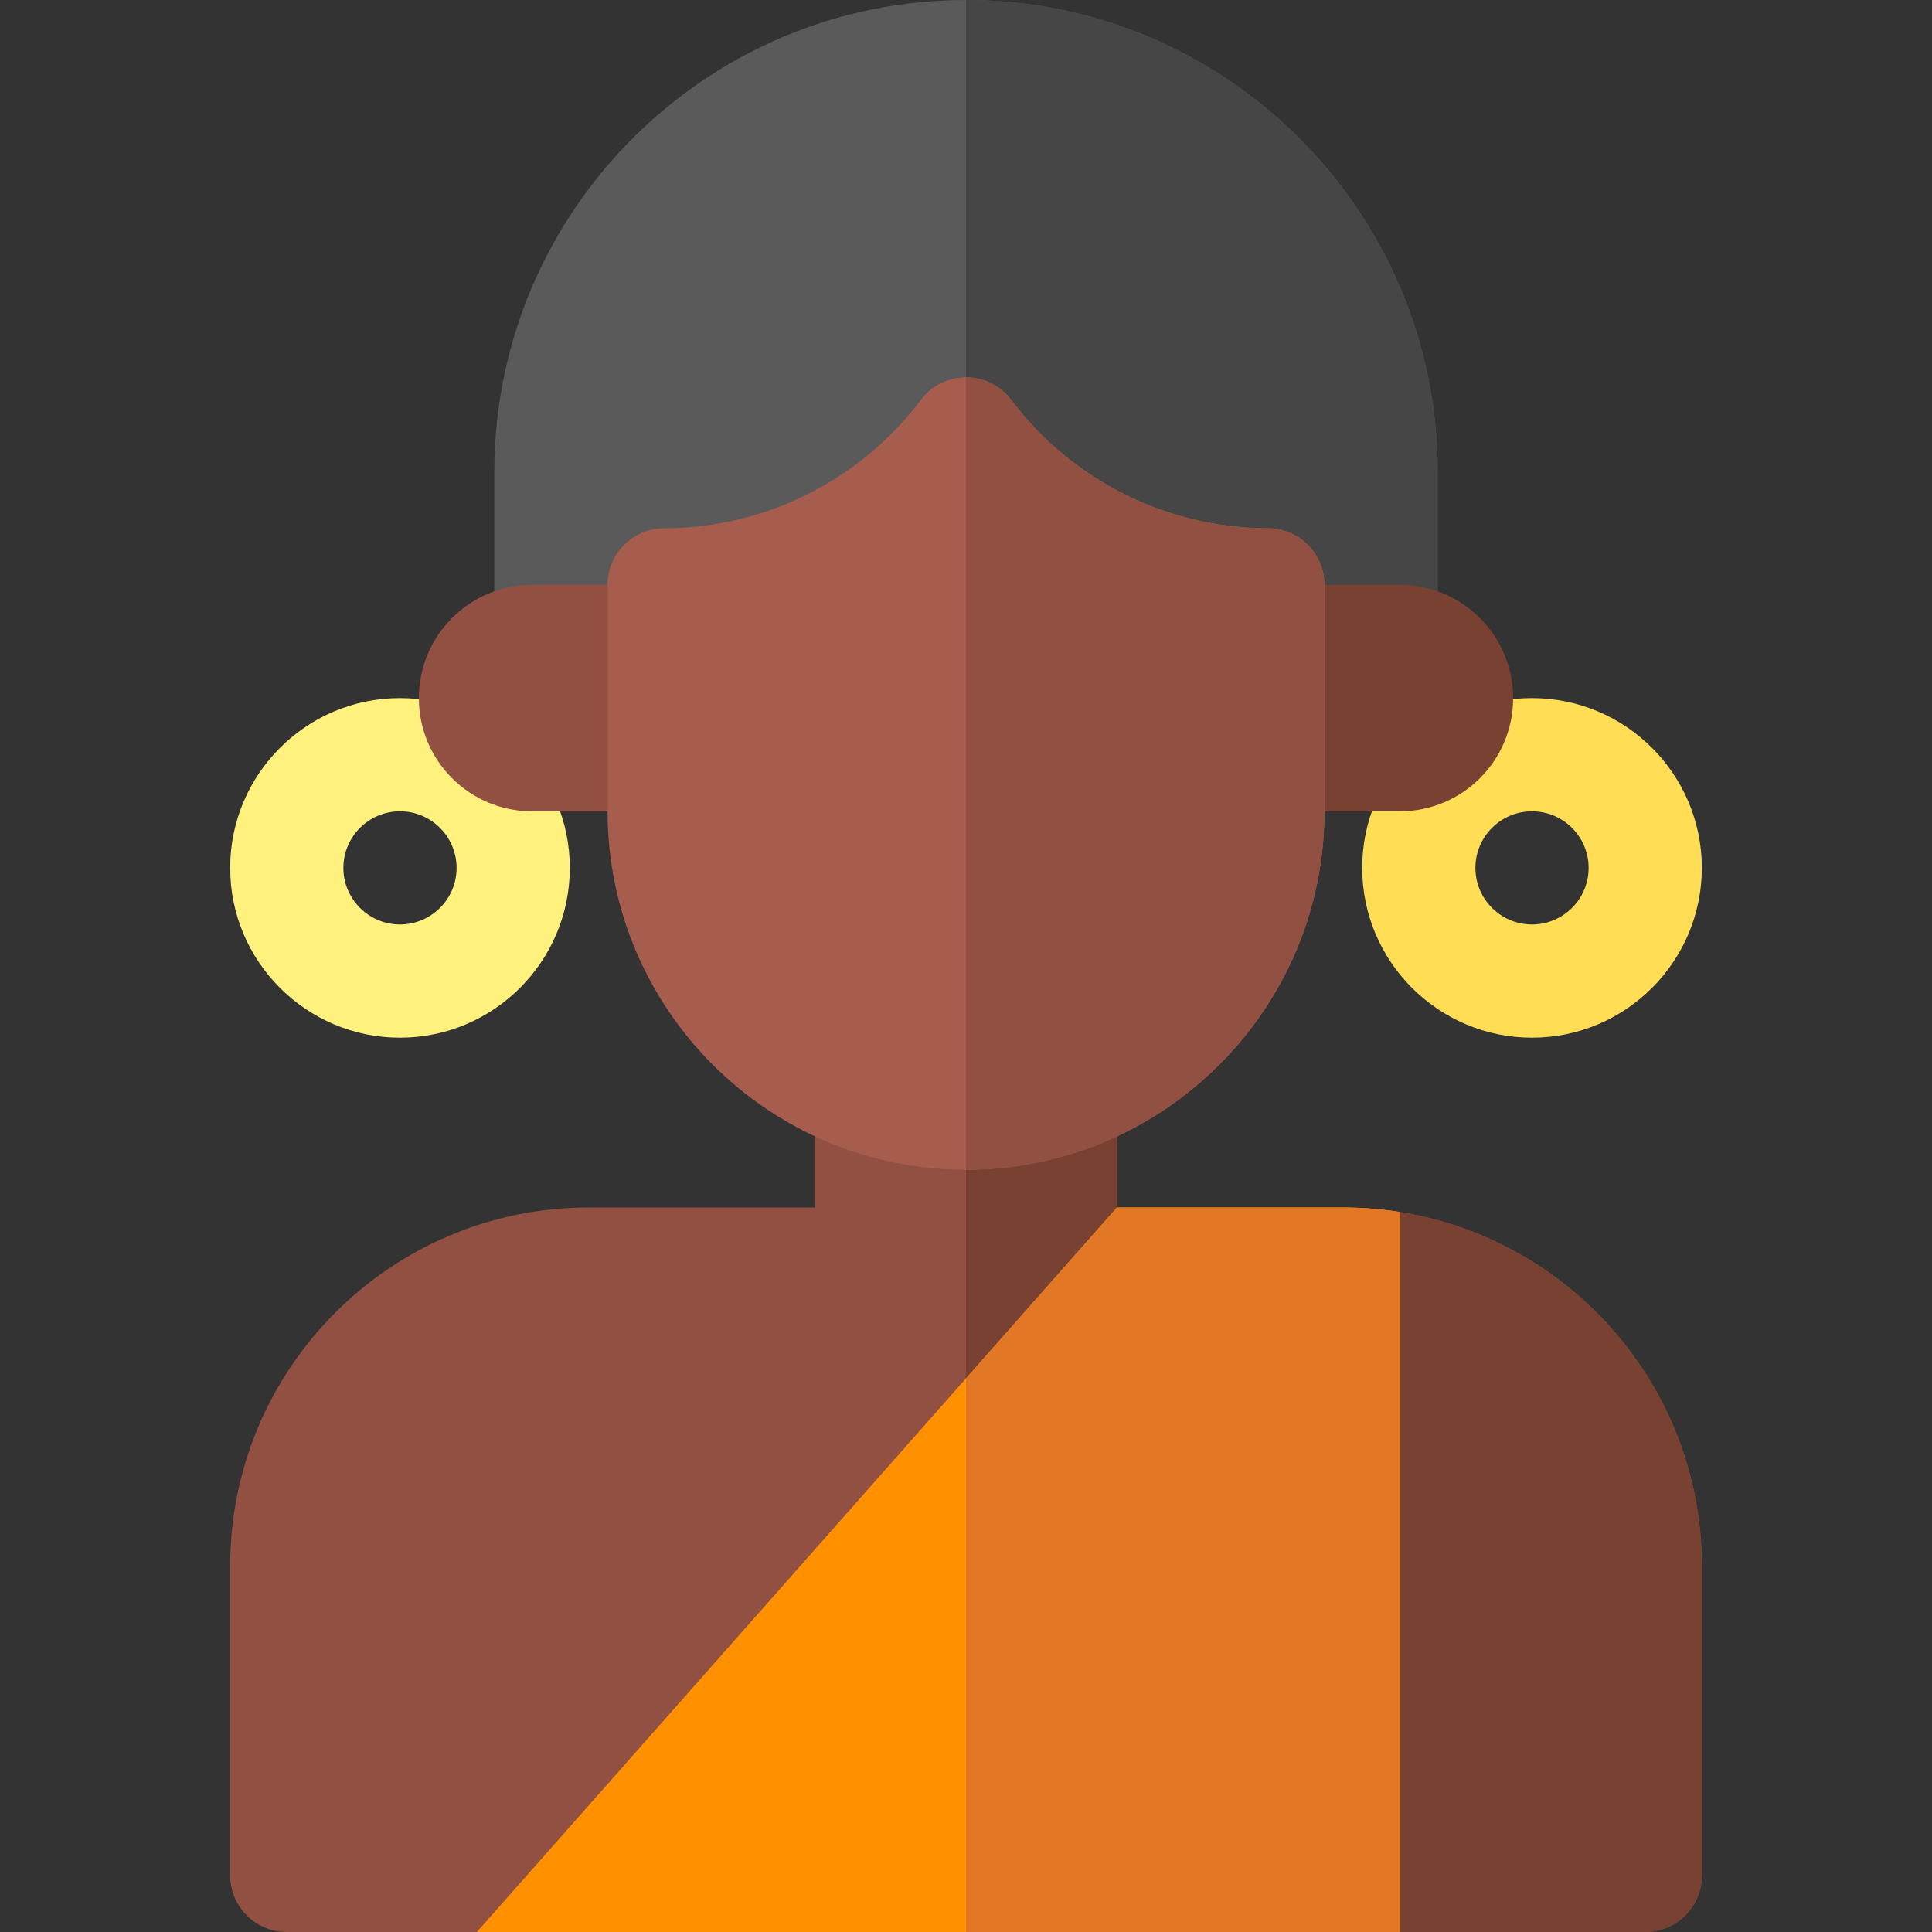 <svg width="30" height="30" viewBox="0 0 30 30" fill="none" xmlns="http://www.w3.org/2000/svg">
<rect x="0" y="0" width="30" height="30" fill="#333333" stroke="none"/>
<path d="M21.738 30H25.547C26.032 30 26.426 29.607 26.426 29.121V24.317C26.426 21.546 24.392 19.242 21.738 18.82L19.453 19.395L17.344 18.75V16.737C17.344 16.251 16.95 15.858 16.465 15.858H13.535C13.05 15.858 12.656 16.251 12.656 16.737V18.75H9.141C6.071 18.75 3.574 21.247 3.574 24.317V29.121C3.574 29.607 3.968 30 4.453 30H7.405L15 28.828L21.738 30Z" fill="#915041"/>
<path d="M21.738 18.82L19.453 19.395L17.344 18.75V16.737C17.344 16.251 16.95 15.858 16.465 15.858H15V28.828L21.738 30H25.547C26.032 30 26.426 29.607 26.426 29.121V24.317C26.426 21.546 24.392 19.242 21.738 18.82Z" fill="#784132"/>
<path d="M20.86 18.75H17.344L7.405 30H21.738V18.82C21.452 18.774 21.159 18.75 20.86 18.75Z" fill="#FF9100"/>
<path d="M21.738 18.82C21.452 18.774 21.158 18.75 20.859 18.75H17.344L15 21.403V30H21.738V18.82Z" fill="#E27726"/>
<path d="M23.789 16.113C22.335 16.113 21.152 14.93 21.152 13.477C21.152 12.023 22.335 10.84 23.789 10.84C25.243 10.84 26.426 12.023 26.426 13.477C26.426 14.93 25.243 16.113 23.789 16.113ZM23.789 12.598C23.304 12.598 22.91 12.992 22.91 13.477C22.91 13.961 23.304 14.355 23.789 14.355C24.274 14.355 24.668 13.961 24.668 13.477C24.668 12.992 24.274 12.598 23.789 12.598Z" fill="#FFDD54"/>
<path d="M6.211 16.113C4.757 16.113 3.574 14.93 3.574 13.477C3.574 12.023 4.757 10.84 6.211 10.84C7.665 10.84 8.848 12.023 8.848 13.477C8.848 14.93 7.665 16.113 6.211 16.113ZM6.211 12.598C5.726 12.598 5.332 12.992 5.332 13.477C5.332 13.961 5.726 14.355 6.211 14.355C6.696 14.355 7.09 13.961 7.09 13.477C7.09 12.992 6.696 12.598 6.211 12.598Z" fill="#FFF17D"/>
<path d="M21.445 10.957H8.555C8.069 10.957 7.676 10.563 7.676 10.078V7.324C7.676 3.286 10.961 0 15 0C19.039 0 22.324 3.286 22.324 7.324V10.078C22.324 10.563 21.931 10.957 21.445 10.957Z" fill="#5A5A5A"/>
<path d="M21.445 10.957C21.931 10.957 22.324 10.563 22.324 10.078V7.324C22.324 3.286 19.039 0 15 0V10.957H21.445Z" fill="#464646"/>
<path d="M21.738 12.598H20.273C19.788 12.598 19.395 12.204 19.395 11.719V9.961C19.395 9.476 19.788 9.082 20.273 9.082H21.738C22.709 9.082 23.496 9.869 23.496 10.84C23.496 11.811 22.709 12.598 21.738 12.598Z" fill="#784132"/>
<path d="M8.262 9.082H9.727C10.212 9.082 10.605 9.476 10.605 9.961V11.719C10.605 12.204 10.212 12.598 9.727 12.598H8.262C7.291 12.598 6.504 11.811 6.504 10.84C6.504 9.869 7.291 9.082 8.262 9.082Z" fill="#915041"/>
<path d="M15 18.164C11.931 18.164 9.434 15.667 9.434 12.598V9.082C9.434 8.597 9.827 8.203 10.312 8.203C11.872 8.203 13.361 7.458 14.297 6.211C14.463 5.99 14.723 5.859 15 5.859C15.277 5.859 15.537 5.99 15.703 6.211C16.639 7.458 18.128 8.203 19.688 8.203C20.173 8.203 20.566 8.597 20.566 9.082V12.598C20.566 15.667 18.069 18.164 15 18.164Z" fill="#A65D4E"/>
<path d="M20.566 12.598V9.082C20.566 8.597 20.173 8.203 19.688 8.203C18.128 8.203 16.639 7.458 15.703 6.211C15.537 5.99 15.277 5.859 15 5.859V18.164C18.069 18.164 20.566 15.667 20.566 12.598Z" fill="#915041"/>
</svg>
